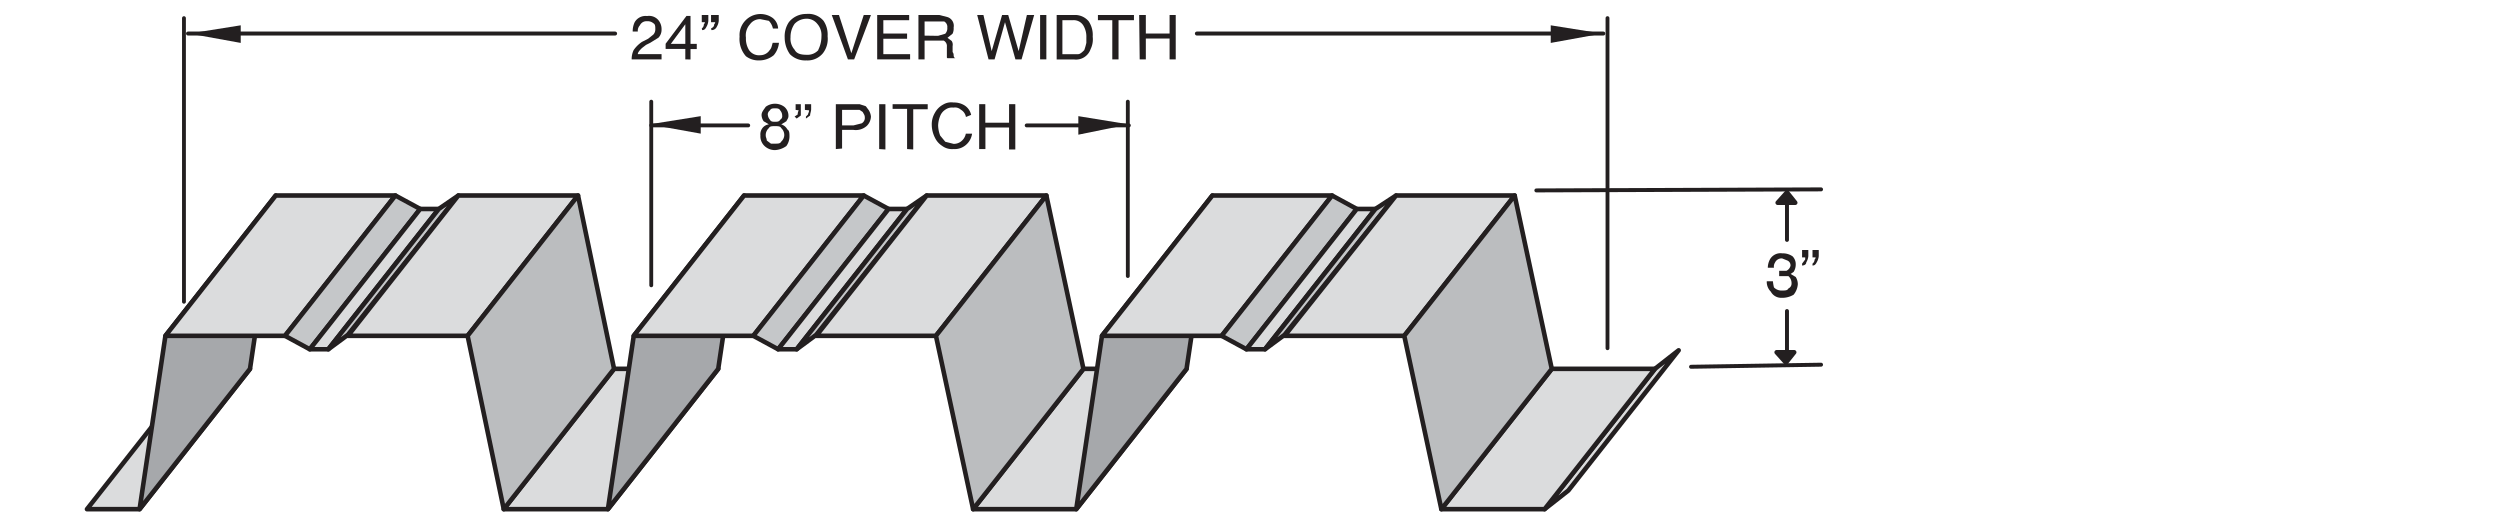 <svg xmlns="http://www.w3.org/2000/svg" viewBox="0 0 240 51"><defs><style>.a{fill:#dbdcdd;}.a,.b,.c,.d,.e,.f,.h{stroke:#231f20;stroke-linecap:round;stroke-linejoin:round;}.a,.b,.c,.d,.h{stroke-width:0.44px;}.b{fill:#a6a8ab;}.c{fill:#c5c7c9;}.d{fill:#bbbdbf;}.e,.f{fill:none;}.e{stroke-width:0.37px;}.f{stroke-width:0.38px;}.g,.h{fill:#231f20;}</style></defs><title>BD3-bridge-dek-dims</title><polygon class="a" points="24 35.41 18.95 35.41 8.35 48.88 13.4 48.88 24 35.41"/><polygon class="a" points="161.15 33.63 158.87 35.41 148.28 48.88 150.56 47.09 161.15 33.63"/><polygon class="a" points="68.95 35.41 58.95 35.41 48.36 48.88 58.36 48.88 68.95 35.41"/><polygon class="b" points="24 35.41 26.47 18.77 15.88 32.24 13.4 48.88 24 35.41"/><polygon class="a" points="37.96 18.77 26.47 18.77 15.88 32.24 27.36 32.24 37.96 18.77"/><polygon class="c" points="40.34 20.06 37.96 18.77 27.36 32.24 29.74 33.53 40.34 20.06"/><polygon class="a" points="42.12 20.06 40.34 20.06 29.74 33.53 31.52 33.53 42.12 20.06"/><polygon class="c" points="44 18.77 42.12 20.06 31.52 33.53 33.4 32.14 44 18.77"/><polygon class="a" points="55.49 18.77 44 18.77 33.4 32.24 44.89 32.24 55.49 18.77"/><polygon class="d" points="58.95 35.41 55.49 18.77 44.89 32.24 48.36 48.88 58.95 35.41"/><polygon class="a" points="113.91 35.41 104.01 35.41 93.42 48.88 103.32 48.88 113.91 35.41"/><polygon class="b" points="68.95 35.41 71.43 18.77 60.84 32.24 58.36 48.88 68.95 35.41"/><polygon class="a" points="82.92 18.77 71.43 18.77 60.84 32.24 72.32 32.24 82.92 18.77"/><polygon class="c" points="85.3 20.06 82.92 18.77 72.32 32.24 74.7 33.53 85.3 20.06"/><polygon class="a" points="87.08 20.06 85.3 20.06 74.7 33.53 76.48 33.53 87.08 20.06"/><polygon class="c" points="88.96 18.77 87.08 20.06 76.48 33.53 78.36 32.14 88.96 18.77"/><polygon class="a" points="100.45 18.77 88.96 18.77 78.36 32.24 89.85 32.24 100.45 18.77"/><polygon class="d" points="104.01 35.41 100.45 18.77 89.85 32.24 93.42 48.88 104.01 35.41"/><polygon class="a" points="158.87 35.41 148.97 35.41 138.37 48.88 148.28 48.88 158.87 35.41"/><polygon class="b" points="113.91 35.41 116.39 18.77 105.79 32.24 103.32 48.88 113.91 35.41"/><polygon class="a" points="127.88 18.77 116.39 18.77 105.79 32.24 117.28 32.24 127.88 18.77"/><polygon class="c" points="130.25 20.06 127.88 18.77 117.28 32.24 119.66 33.53 130.25 20.06"/><polygon class="a" points="132.04 20.06 130.25 20.06 119.66 33.53 121.44 33.53 132.04 20.06"/><polygon class="c" points="134.02 18.77 132.04 20.06 121.44 33.53 123.32 32.14 134.02 18.77"/><polygon class="a" points="145.41 18.77 134.02 18.77 123.32 32.24 134.81 32.24 145.41 18.77"/><polygon class="d" points="148.97 35.41 145.41 18.77 134.81 32.24 138.37 48.88 148.97 35.41"/><line class="e" x1="17.66" y1="1.74" x2="17.66" y2="28.97"/><line class="f" x1="18.05" y1="3.22" x2="59.05" y2="3.22"/><polygon class="g" points="23.11 2.43 23.11 4.12 18.15 3.22 23.11 2.43"/><line class="e" x1="154.32" y1="1.74" x2="154.32" y2="33.43"/><line class="f" x1="153.92" y1="3.22" x2="114.9" y2="3.22"/><polygon class="g" points="148.87 2.43 148.87 4.12 153.82 3.22 148.87 2.43"/><path class="g" d="M60.83,4.81a3,3,0,0,1,.8-.79l.59-.3.5-.4a.73.73,0,0,0,.19-.49c0-.3,0-.5-.19-.6a.82.82,0,0,0-.6-.19.69.69,0,0,0-.69.39.77.77,0,0,0-.2.6h-.49a2,2,0,0,1,.19-.9,1.2,1.2,0,0,1,1.19-.59,1.16,1.16,0,0,1,1.09.4,1.35,1.35,0,0,1,.3.89,1.1,1.1,0,0,1-.3.79l-.79.49-.4.2-.39.3c-.2.2-.4.4-.4.59h2.28v.5H60.64A2,2,0,0,1,60.83,4.81Z"/><path class="g" d="M65.79,5.7v-1H63.9v-.5l2-2.67h.39V4.21h.6v.5h-.6v1Zm0-1.49V2.33L64.4,4.21Z"/><path class="g" d="M67.37,2.73a.48.48,0,0,0,.2-.4.3.3,0,0,0,.1-.2h-.3V1.44H68V2a1.37,1.37,0,0,1-.19.59c-.1.2-.2.3-.4.3Zm.89,0c.2-.1.3-.2.3-.4a.3.3,0,0,0,.1-.2h-.4V1.44H69V2a1.38,1.38,0,0,1-.2.59.53.53,0,0,1-.5.3Z"/><path class="g" d="M74.2,1.74a1.37,1.37,0,0,1,.5,1h-.5A1.53,1.53,0,0,0,73.81,2L73,1.84a1.18,1.18,0,0,0-1,.49,1.59,1.59,0,0,0-.39,1.29,2.08,2.08,0,0,0,.3,1.19A1.16,1.16,0,0,0,73,5.3a1.08,1.08,0,0,0,.89-.49c.19-.2.19-.4.29-.7h.6a2.15,2.15,0,0,1-.5,1.19,2.19,2.19,0,0,1-1.38.5,2,2,0,0,1-1.29-.4A2.49,2.49,0,0,1,71,3.52,2,2,0,0,1,71.53,2,2,2,0,0,1,74.2,1.74Z"/><path class="g" d="M79.06,2a2.35,2.35,0,0,1,.39,1.48A2.24,2.24,0,0,1,79,5.11a1.91,1.91,0,0,1-1.59.69,2.07,2.07,0,0,1-1.58-.6,2.77,2.77,0,0,1-.5-1.58,2.45,2.45,0,0,1,.4-1.49,2.1,2.1,0,0,1,1.68-.79A1.89,1.89,0,0,1,79.06,2Zm-.5,2.77a2.88,2.88,0,0,0,.3-1.29,1.63,1.63,0,0,0-.4-1.19,1.28,1.28,0,0,0-1.09-.49,1.58,1.58,0,0,0-1.09.49,2.2,2.2,0,0,0-.39,1.29,1.58,1.58,0,0,0,.39,1.19c.2.39.6.49,1.19.49A1.38,1.38,0,0,0,78.56,4.81Z"/><path class="g" d="M80.54,1.44l1.19,3.67,1.19-3.67h.69L82,5.7h-.6L79.85,1.44Z"/><path class="g" d="M84.21,1.44h3.07v.5H84.8V3.22h2.28v.5H84.8V5.2h2.57v.5H84.21Z"/><path class="g" d="M88.17,1.44h2l.79.2a.88.88,0,0,1,.59,1,1.19,1.19,0,0,1-.1.59l-.49.4.4.3a.65.65,0,0,1,.09.49V5a.45.45,0,0,1,.1.29c0,.2.1.3.2.3H91a.09.09,0,0,1-.1-.1v-1a.59.59,0,0,0-.3-.59H88.76V5.7h-.59Zm1.88,2,.69-.2a.75.75,0,0,0,.2-.59.59.59,0,0,0-.3-.59H88.76V3.42Z"/><path class="g" d="M94.41,1.44l.79,3.47,1-3.47h.59l1,3.47.79-3.47h.7L98.07,5.7h-.59l-1-3.57-1,3.57H94.9L93.81,1.44Z"/><path class="g" d="M99.85,1.44h.6V5.7h-.6Z"/><path class="g" d="M101.44,1.44h1.68a1.7,1.7,0,0,1,1.39.6,2.35,2.35,0,0,1,.39,1.48,2.12,2.12,0,0,1-.2,1.19,1.48,1.48,0,0,1-1.58,1h-1.68ZM103,5.2h.5c.19,0,.39-.19.59-.39a5.6,5.6,0,0,0,.2-.7V3.62a2.08,2.08,0,0,0-.3-1.19,1.08,1.08,0,0,0-1-.49h-1V5.2Z"/><path class="g" d="M108.86,1.44v.5h-1.48V5.7h-.6V1.94H105.4v-.5Z"/><path class="g" d="M109.36,1.44H110V3.22h2.28V1.44h.59V5.7h-.59v-2H110v2h-.59Z"/><line class="e" x1="62.52" y1="12.04" x2="71.83" y2="12.04"/><line class="e" x1="98.56" y1="12.04" x2="108.37" y2="12.04"/><polygon class="g" points="67.27 11.15 67.27 12.83 62.32 11.94 67.27 11.15"/><line class="e" x1="62.52" y1="9.76" x2="62.52" y2="27.39"/><line class="e" x1="108.27" y1="9.76" x2="108.27" y2="26.5"/><polygon class="g" points="103.52 11.15 103.52 12.93 108.37 11.94 103.52 11.15"/><line class="f" x1="162.34" y1="35.21" x2="174.82" y2="35.01"/><line class="f" x1="147.49" y1="18.28" x2="174.82" y2="18.18"/><polygon class="h" points="172.34 19.46 170.66 19.46 171.55 18.47 172.34 19.46"/><polygon class="h" points="172.24 33.82 170.56 33.82 171.45 34.81 172.24 33.82"/><line class="f" x1="171.55" y1="19.07" x2="171.55" y2="23.03"/><line class="f" x1="171.55" y1="29.86" x2="171.55" y2="33.82"/><path class="g" d="M170,28a1.31,1.31,0,0,1-.39-1h.59a3.83,3.83,0,0,0,.1.59,1,1,0,0,0,.79.3c.3,0,.5,0,.6-.2a.51.51,0,0,0,.3-.49.9.9,0,0,0-.3-.69h-.89V26h.69a.73.73,0,0,0,.4-.49.51.51,0,0,0-.3-.5l-.5-.2a.69.69,0,0,0-.69.4.7.7,0,0,0-.1.49h-.59a1.72,1.72,0,0,1,.2-.79,1.16,1.16,0,0,1,1.18-.59,1.65,1.65,0,0,1,1,.29,1.08,1.08,0,0,1,.3.8,1.32,1.32,0,0,1-.2.69l-.29.2.49.29a1.32,1.32,0,0,1,.2.7,1.8,1.8,0,0,1-.4,1,2.12,2.12,0,0,1-1.18.3A1.12,1.12,0,0,1,170,28Z"/><path class="g" d="M173,25.31l.3-.4v-.2H173V24h.6v.59a1.42,1.42,0,0,1-.2.6c0,.2-.2.3-.4.3Zm1,0a.49.49,0,0,0,.2-.4.26.26,0,0,0,.1-.2H174V24h.6v.59a1.42,1.42,0,0,1-.2.6c-.1.2-.2.3-.4.3Z"/><path class="g" d="M73.81,11.94l-.5-.3a1.13,1.13,0,0,1-.2-.59c0-.3.2-.5.4-.8a1.5,1.5,0,0,1,1.78,0,1.11,1.11,0,0,1,.4.9c0,.19-.1.29-.2.49l-.49.3a1,1,0,0,1,.59.49c.2.1.2.4.2.7a1.59,1.59,0,0,1-.3.89,2.06,2.06,0,0,1-1.09.39,1.45,1.45,0,0,1-1-.39A1.28,1.28,0,0,1,73,13a1,1,0,0,1,.19-.7A.92.92,0,0,1,73.81,11.94ZM73.51,13c0,.2.1.29.1.49l.4.3h.39c.3,0,.5,0,.6-.2a.88.88,0,0,0,.29-.59.91.91,0,0,0-.29-.7c-.1-.19-.3-.19-.6-.19s-.49,0-.59.19A.89.89,0,0,0,73.51,13Zm.2-2a.82.82,0,0,0,.2.49c.1.2.29.2.49.2s.4,0,.5-.2a.37.37,0,0,0,.19-.39.76.76,0,0,0-.19-.5c-.1-.2-.3-.2-.5-.2s-.39,0-.49.2A.48.48,0,0,0,73.71,11.05Z"/><path class="g" d="M76.38,10.55V10h.5v1.09l-.4.29-.2-.19.3-.2a.79.79,0,0,1,.1-.4Zm.89,0V10h.6v.49c0,.2-.1.4-.1.6l-.4.29v-.19l.2-.2c0-.1.1-.2.1-.4Z"/><path class="g" d="M80.24,14.31V10h2.28l.6.2.29.39a1.42,1.42,0,0,1,.2.6,1.32,1.32,0,0,1-.39.89,1.59,1.59,0,0,1-1.29.39H80.84v1.79Zm.6-2.27h1.09l.79-.2a.59.59,0,0,0,.3-.59c0-.2-.1-.3-.2-.5l-.3-.2H80.84Z"/><path class="g" d="M84.4,14.31V10H85v4.35Z"/><path class="g" d="M87.08,14.31V10.45H85.69V10h3.37v.49H87.67v3.86Z"/><path class="g" d="M92.72,12.83h.6a1.73,1.73,0,0,1-.6,1.09,1.65,1.65,0,0,1-1.19.39A1.59,1.59,0,0,1,90.44,14a1.88,1.88,0,0,1-.69-.79,2.76,2.76,0,0,1-.3-1.19,2.16,2.16,0,0,1,.3-1.19,1.94,1.94,0,0,1,.79-.79,1.5,1.5,0,0,1,1-.2,1.89,1.89,0,0,1,1.09.3,1.45,1.45,0,0,1,.6.89l-.5.2a1,1,0,0,0-.49-.7.82.82,0,0,0-.7-.2,1.11,1.11,0,0,0-.79.2,1.26,1.26,0,0,0-.49.6,2.68,2.68,0,0,0-.2.89,2.82,2.82,0,0,0,.2,1l.49.59.79.2a1.12,1.12,0,0,0,.8-.3A1.23,1.23,0,0,0,92.72,12.83Z"/><path class="g" d="M94,14.31V10h.59v1.78h2.28V10h.6v4.35h-.6V12.24H94.6v2.07Z"/></svg>